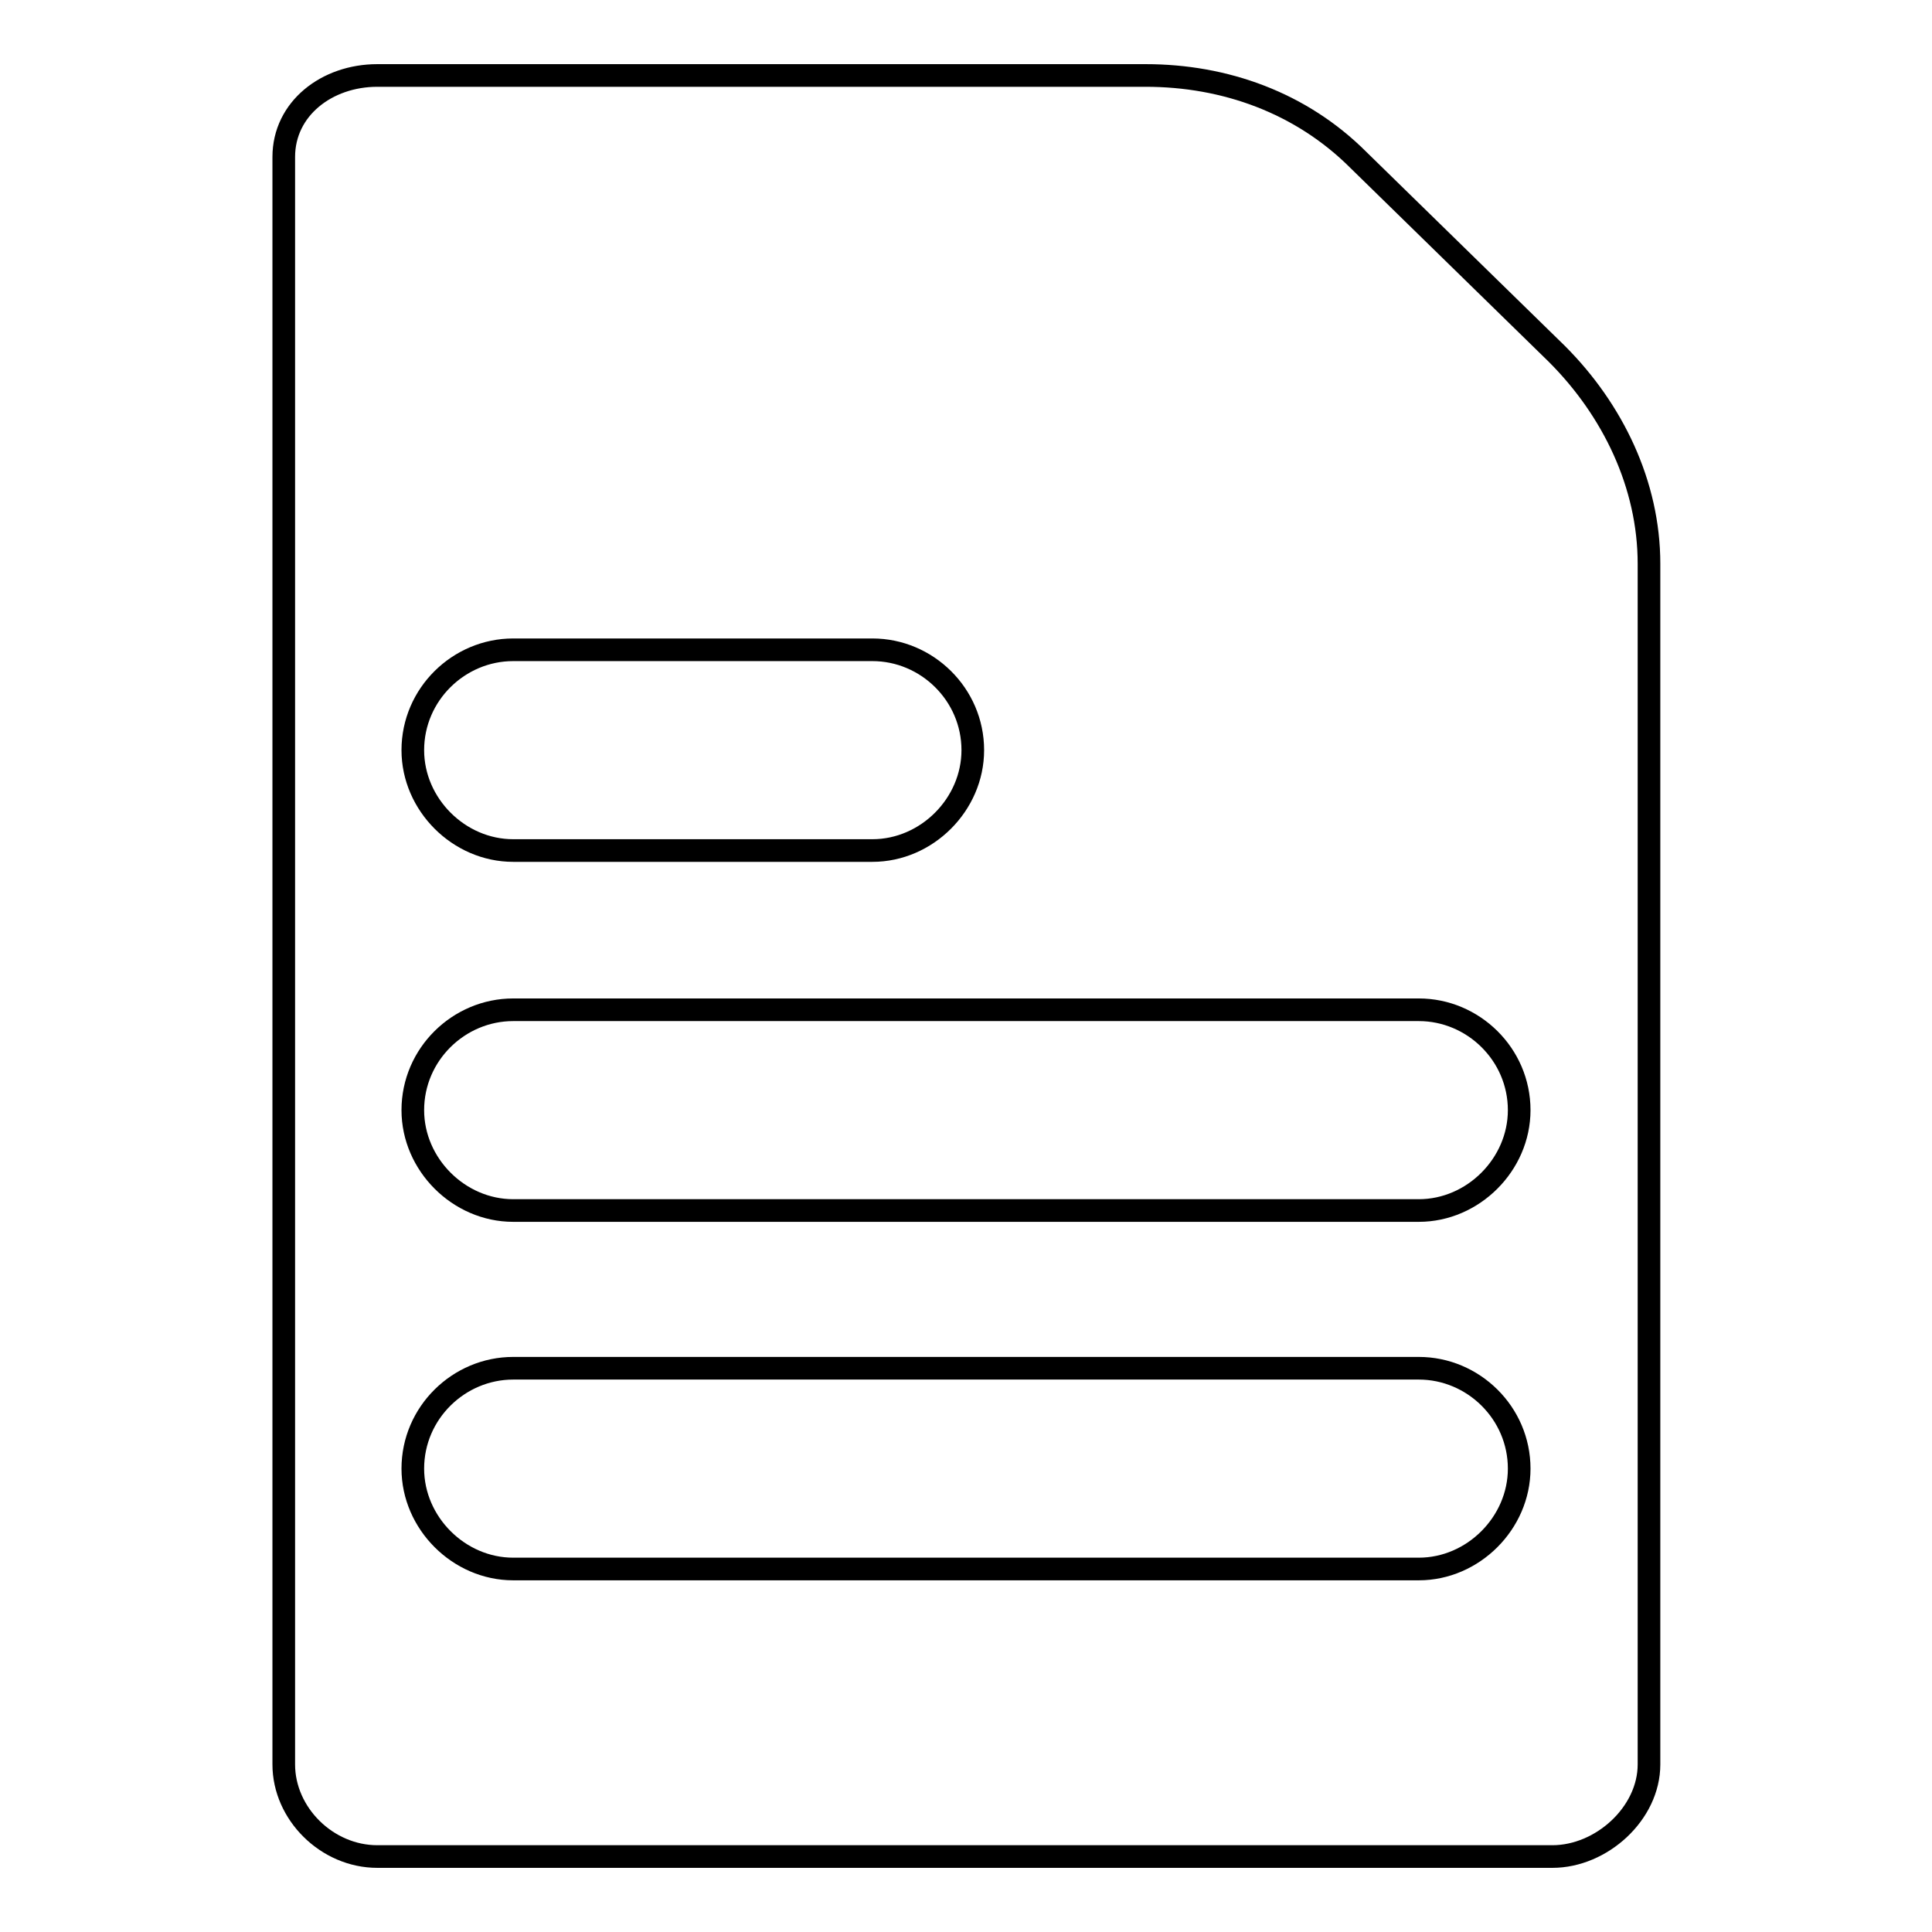 <?xml version="1.0" encoding="utf-8"?>
<!-- Svg Vector Icons : http://www.onlinewebfonts.com/icon -->
<!DOCTYPE svg PUBLIC "-//W3C//DTD SVG 1.1//EN" "http://www.w3.org/Graphics/SVG/1.1/DTD/svg11.dtd">
<svg version="1.1" xmlns="http://www.w3.org/2000/svg" xmlns:xlink="http://www.w3.org/1999/xlink" x="0px" y="0px" viewBox="0 0 256 256" enable-background="new 0 0 256 256" xml:space="preserve">
<g><g><g><path stroke-width="3" fill-opacity="0" stroke="#000000"  d="M180,21.2c-7.6-7.6-17.7-11.2-28.2-11.2H50c-6.7,0-12.4,4.4-12.4,10.8v213c0,6.5,5.7,12.2,12.4,12.2h155.7c6.5,0,12.8-5.7,12.8-12.2V74.7c0-10.5-4.8-20.4-12.2-27.8L180,21.2z M68,86.1h47.6c7.2,0,13.3,5.9,13.3,13.3c0,7.2-6.1,13.3-13.3,13.3H68c-7.2,0-13.3-6.1-13.3-13.3C54.7,92,60.8,86.1,68,86.1z M188,207.9H68c-7.2,0-13.3-6.1-13.3-13.3c0-7.4,6.1-13.3,13.3-13.3H188c7.2,0,13.3,5.9,13.3,13.3C201.3,201.8,195.2,207.9,188,207.9z M188,160.4H68c-7.2,0-13.3-6.1-13.3-13.3c0-7.4,6.1-13.3,13.3-13.3H188c7.2,0,13.3,5.9,13.3,13.3C201.3,154.3,195.2,160.4,188,160.4z"/></g><g></g><g></g><g></g><g></g><g></g><g></g><g></g><g></g><g></g><g></g><g></g><g></g><g></g><g></g><g></g></g></g>
</svg>